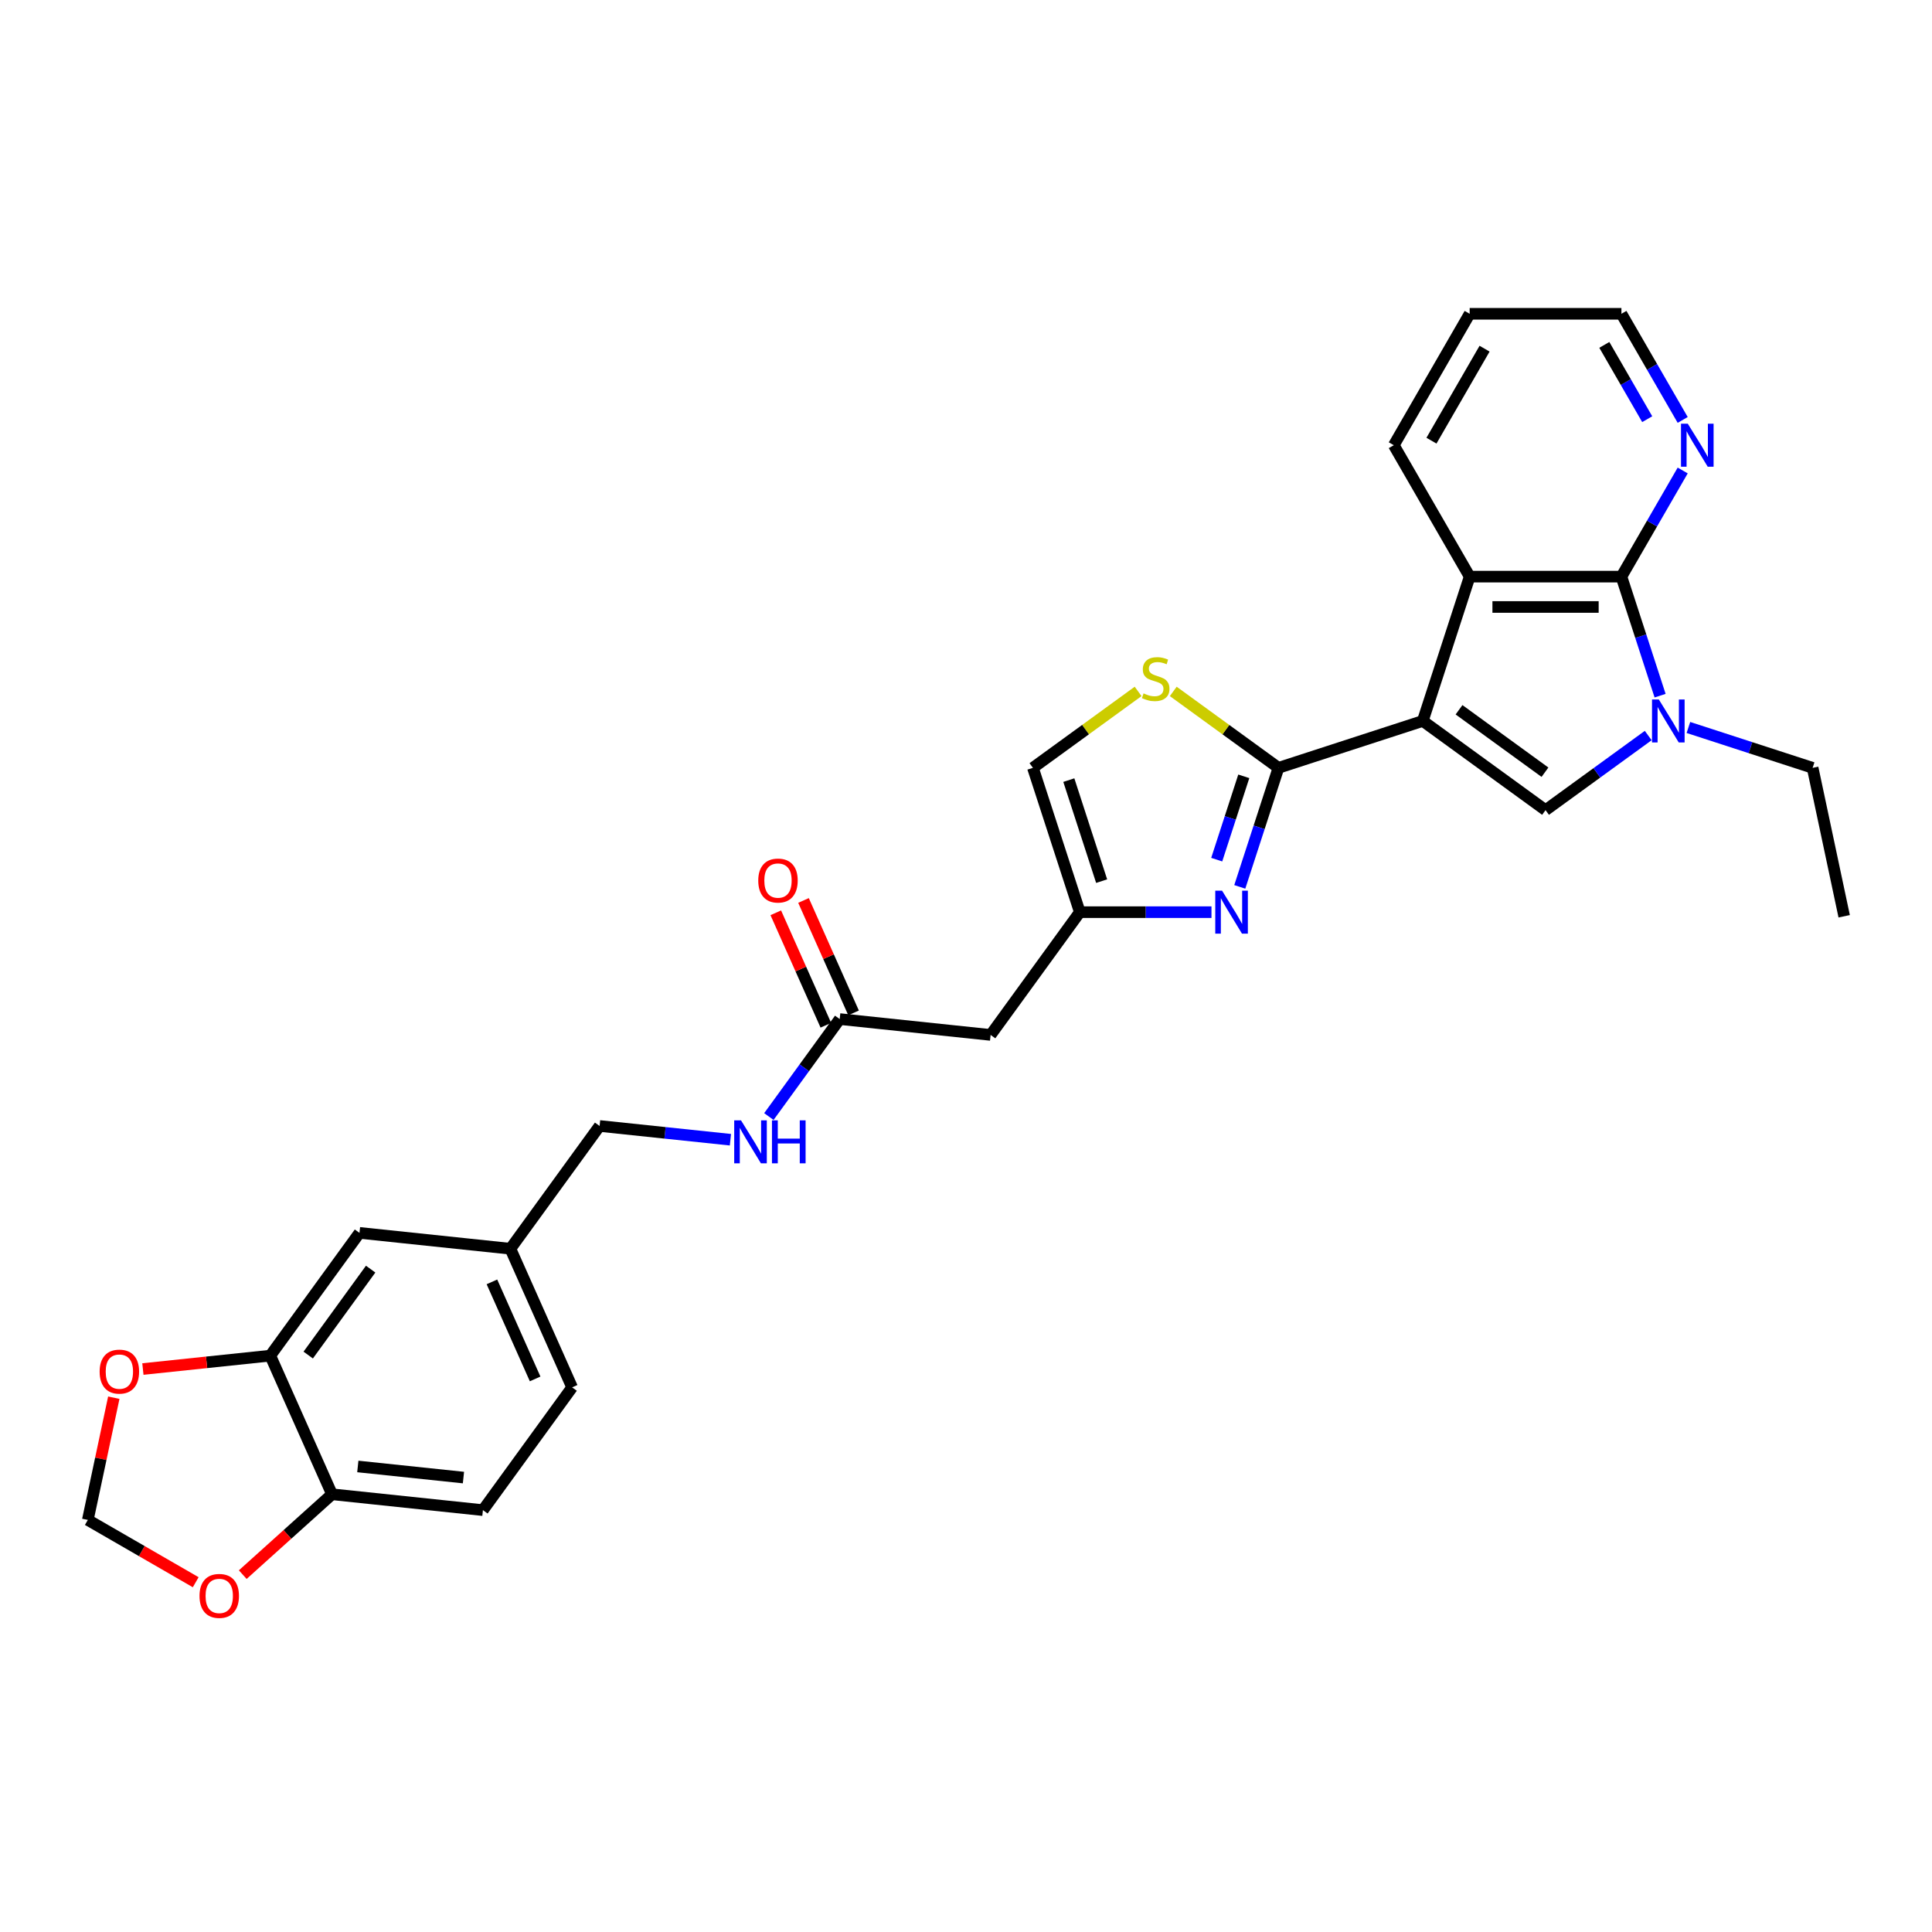 <?xml version='1.0' encoding='iso-8859-1'?>
<svg version='1.1' baseProfile='full'
              xmlns='http://www.w3.org/2000/svg'
                      xmlns:rdkit='http://www.rdkit.org/xml'
                      xmlns:xlink='http://www.w3.org/1999/xlink'
                  xml:space='preserve'
width='1000px' height='1000px' viewBox='0 0 1000 1000'>
<!-- END OF HEADER -->
<rect style='opacity:1.0;fill:#FFFFFF;stroke:none' width='1000' height='1000' x='0' y='0'> </rect>
<path class='bond-0' d='M 736.427,373.161 L 661.727,397.433' style='fill:none;fill-rule:evenodd;stroke:#000000;stroke-width:6px;stroke-linecap:butt;stroke-linejoin:miter;stroke-opacity:1' />
<path class='bond-1' d='M 736.427,373.161 L 799.971,419.329' style='fill:none;fill-rule:evenodd;stroke:#000000;stroke-width:6px;stroke-linecap:butt;stroke-linejoin:miter;stroke-opacity:1' />
<path class='bond-1' d='M 755.192,367.378 L 799.673,399.695' style='fill:none;fill-rule:evenodd;stroke:#000000;stroke-width:6px;stroke-linecap:butt;stroke-linejoin:miter;stroke-opacity:1' />
<path class='bond-5' d='M 736.427,373.161 L 760.699,298.461' style='fill:none;fill-rule:evenodd;stroke:#000000;stroke-width:6px;stroke-linecap:butt;stroke-linejoin:miter;stroke-opacity:1' />
<path class='bond-4' d='M 661.727,397.433 L 651.717,428.24' style='fill:none;fill-rule:evenodd;stroke:#000000;stroke-width:6px;stroke-linecap:butt;stroke-linejoin:miter;stroke-opacity:1' />
<path class='bond-4' d='M 651.717,428.24 L 641.707,459.048' style='fill:none;fill-rule:evenodd;stroke:#0000FF;stroke-width:6px;stroke-linecap:butt;stroke-linejoin:miter;stroke-opacity:1' />
<path class='bond-4' d='M 643.784,401.821 L 636.777,423.386' style='fill:none;fill-rule:evenodd;stroke:#000000;stroke-width:6px;stroke-linecap:butt;stroke-linejoin:miter;stroke-opacity:1' />
<path class='bond-4' d='M 636.777,423.386 L 629.77,444.951' style='fill:none;fill-rule:evenodd;stroke:#0000FF;stroke-width:6px;stroke-linecap:butt;stroke-linejoin:miter;stroke-opacity:1' />
<path class='bond-6' d='M 661.727,397.433 L 634.503,377.654' style='fill:none;fill-rule:evenodd;stroke:#000000;stroke-width:6px;stroke-linecap:butt;stroke-linejoin:miter;stroke-opacity:1' />
<path class='bond-6' d='M 634.503,377.654 L 607.279,357.874' style='fill:none;fill-rule:evenodd;stroke:#CCCC00;stroke-width:6px;stroke-linecap:butt;stroke-linejoin:miter;stroke-opacity:1' />
<path class='bond-2' d='M 799.971,419.329 L 826.543,400.023' style='fill:none;fill-rule:evenodd;stroke:#000000;stroke-width:6px;stroke-linecap:butt;stroke-linejoin:miter;stroke-opacity:1' />
<path class='bond-2' d='M 826.543,400.023 L 853.116,380.717' style='fill:none;fill-rule:evenodd;stroke:#0000FF;stroke-width:6px;stroke-linecap:butt;stroke-linejoin:miter;stroke-opacity:1' />
<path class='bond-22' d='M 873.914,376.54 L 906.065,386.987' style='fill:none;fill-rule:evenodd;stroke:#0000FF;stroke-width:6px;stroke-linecap:butt;stroke-linejoin:miter;stroke-opacity:1' />
<path class='bond-22' d='M 906.065,386.987 L 938.215,397.433' style='fill:none;fill-rule:evenodd;stroke:#000000;stroke-width:6px;stroke-linecap:butt;stroke-linejoin:miter;stroke-opacity:1' />
<path class='bond-29' d='M 859.263,360.076 L 849.253,329.269' style='fill:none;fill-rule:evenodd;stroke:#0000FF;stroke-width:6px;stroke-linecap:butt;stroke-linejoin:miter;stroke-opacity:1' />
<path class='bond-29' d='M 849.253,329.269 L 839.243,298.461' style='fill:none;fill-rule:evenodd;stroke:#000000;stroke-width:6px;stroke-linecap:butt;stroke-linejoin:miter;stroke-opacity:1' />
<path class='bond-3' d='M 839.243,298.461 L 760.699,298.461' style='fill:none;fill-rule:evenodd;stroke:#000000;stroke-width:6px;stroke-linecap:butt;stroke-linejoin:miter;stroke-opacity:1' />
<path class='bond-3' d='M 827.462,314.17 L 772.48,314.17' style='fill:none;fill-rule:evenodd;stroke:#000000;stroke-width:6px;stroke-linecap:butt;stroke-linejoin:miter;stroke-opacity:1' />
<path class='bond-12' d='M 839.243,298.461 L 855.102,270.993' style='fill:none;fill-rule:evenodd;stroke:#000000;stroke-width:6px;stroke-linecap:butt;stroke-linejoin:miter;stroke-opacity:1' />
<path class='bond-12' d='M 855.102,270.993 L 870.961,243.525' style='fill:none;fill-rule:evenodd;stroke:#0000FF;stroke-width:6px;stroke-linecap:butt;stroke-linejoin:miter;stroke-opacity:1' />
<path class='bond-7' d='M 627.056,472.133 L 592.984,472.133' style='fill:none;fill-rule:evenodd;stroke:#0000FF;stroke-width:6px;stroke-linecap:butt;stroke-linejoin:miter;stroke-opacity:1' />
<path class='bond-7' d='M 592.984,472.133 L 558.911,472.133' style='fill:none;fill-rule:evenodd;stroke:#000000;stroke-width:6px;stroke-linecap:butt;stroke-linejoin:miter;stroke-opacity:1' />
<path class='bond-25' d='M 760.699,298.461 L 721.427,230.44' style='fill:none;fill-rule:evenodd;stroke:#000000;stroke-width:6px;stroke-linecap:butt;stroke-linejoin:miter;stroke-opacity:1' />
<path class='bond-9' d='M 589.088,357.874 L 561.864,377.654' style='fill:none;fill-rule:evenodd;stroke:#CCCC00;stroke-width:6px;stroke-linecap:butt;stroke-linejoin:miter;stroke-opacity:1' />
<path class='bond-9' d='M 561.864,377.654 L 534.639,397.433' style='fill:none;fill-rule:evenodd;stroke:#000000;stroke-width:6px;stroke-linecap:butt;stroke-linejoin:miter;stroke-opacity:1' />
<path class='bond-8' d='M 558.911,472.133 L 512.744,535.677' style='fill:none;fill-rule:evenodd;stroke:#000000;stroke-width:6px;stroke-linecap:butt;stroke-linejoin:miter;stroke-opacity:1' />
<path class='bond-30' d='M 558.911,472.133 L 534.639,397.433' style='fill:none;fill-rule:evenodd;stroke:#000000;stroke-width:6px;stroke-linecap:butt;stroke-linejoin:miter;stroke-opacity:1' />
<path class='bond-30' d='M 570.21,456.074 L 553.22,403.784' style='fill:none;fill-rule:evenodd;stroke:#000000;stroke-width:6px;stroke-linecap:butt;stroke-linejoin:miter;stroke-opacity:1' />
<path class='bond-10' d='M 512.744,535.677 L 434.629,527.467' style='fill:none;fill-rule:evenodd;stroke:#000000;stroke-width:6px;stroke-linecap:butt;stroke-linejoin:miter;stroke-opacity:1' />
<path class='bond-17' d='M 434.629,527.467 L 416.299,552.696' style='fill:none;fill-rule:evenodd;stroke:#000000;stroke-width:6px;stroke-linecap:butt;stroke-linejoin:miter;stroke-opacity:1' />
<path class='bond-17' d='M 416.299,552.696 L 397.969,577.925' style='fill:none;fill-rule:evenodd;stroke:#0000FF;stroke-width:6px;stroke-linecap:butt;stroke-linejoin:miter;stroke-opacity:1' />
<path class='bond-19' d='M 441.805,524.272 L 428.849,495.174' style='fill:none;fill-rule:evenodd;stroke:#000000;stroke-width:6px;stroke-linecap:butt;stroke-linejoin:miter;stroke-opacity:1' />
<path class='bond-19' d='M 428.849,495.174 L 415.894,466.075' style='fill:none;fill-rule:evenodd;stroke:#FF0000;stroke-width:6px;stroke-linecap:butt;stroke-linejoin:miter;stroke-opacity:1' />
<path class='bond-19' d='M 427.454,530.662 L 414.498,501.563' style='fill:none;fill-rule:evenodd;stroke:#000000;stroke-width:6px;stroke-linecap:butt;stroke-linejoin:miter;stroke-opacity:1' />
<path class='bond-19' d='M 414.498,501.563 L 401.543,472.464' style='fill:none;fill-rule:evenodd;stroke:#FF0000;stroke-width:6px;stroke-linecap:butt;stroke-linejoin:miter;stroke-opacity:1' />
<path class='bond-11' d='M 139.899,701.678 L 186.066,638.134' style='fill:none;fill-rule:evenodd;stroke:#000000;stroke-width:6px;stroke-linecap:butt;stroke-linejoin:miter;stroke-opacity:1' />
<path class='bond-11' d='M 159.533,701.38 L 191.85,656.899' style='fill:none;fill-rule:evenodd;stroke:#000000;stroke-width:6px;stroke-linecap:butt;stroke-linejoin:miter;stroke-opacity:1' />
<path class='bond-14' d='M 139.899,701.678 L 106.929,705.143' style='fill:none;fill-rule:evenodd;stroke:#000000;stroke-width:6px;stroke-linecap:butt;stroke-linejoin:miter;stroke-opacity:1' />
<path class='bond-14' d='M 106.929,705.143 L 73.959,708.609' style='fill:none;fill-rule:evenodd;stroke:#FF0000;stroke-width:6px;stroke-linecap:butt;stroke-linejoin:miter;stroke-opacity:1' />
<path class='bond-32' d='M 139.899,701.678 L 171.846,773.432' style='fill:none;fill-rule:evenodd;stroke:#000000;stroke-width:6px;stroke-linecap:butt;stroke-linejoin:miter;stroke-opacity:1' />
<path class='bond-31' d='M 870.961,217.354 L 855.102,189.886' style='fill:none;fill-rule:evenodd;stroke:#0000FF;stroke-width:6px;stroke-linecap:butt;stroke-linejoin:miter;stroke-opacity:1' />
<path class='bond-31' d='M 855.102,189.886 L 839.243,162.418' style='fill:none;fill-rule:evenodd;stroke:#000000;stroke-width:6px;stroke-linecap:butt;stroke-linejoin:miter;stroke-opacity:1' />
<path class='bond-31' d='M 852.599,216.968 L 841.498,197.741' style='fill:none;fill-rule:evenodd;stroke:#0000FF;stroke-width:6px;stroke-linecap:butt;stroke-linejoin:miter;stroke-opacity:1' />
<path class='bond-31' d='M 841.498,197.741 L 830.397,178.513' style='fill:none;fill-rule:evenodd;stroke:#000000;stroke-width:6px;stroke-linecap:butt;stroke-linejoin:miter;stroke-opacity:1' />
<path class='bond-13' d='M 171.846,773.432 L 249.96,781.642' style='fill:none;fill-rule:evenodd;stroke:#000000;stroke-width:6px;stroke-linecap:butt;stroke-linejoin:miter;stroke-opacity:1' />
<path class='bond-13' d='M 185.205,759.041 L 239.885,764.788' style='fill:none;fill-rule:evenodd;stroke:#000000;stroke-width:6px;stroke-linecap:butt;stroke-linejoin:miter;stroke-opacity:1' />
<path class='bond-15' d='M 171.846,773.432 L 148.748,794.229' style='fill:none;fill-rule:evenodd;stroke:#000000;stroke-width:6px;stroke-linecap:butt;stroke-linejoin:miter;stroke-opacity:1' />
<path class='bond-15' d='M 148.748,794.229 L 125.65,815.027' style='fill:none;fill-rule:evenodd;stroke:#FF0000;stroke-width:6px;stroke-linecap:butt;stroke-linejoin:miter;stroke-opacity:1' />
<path class='bond-16' d='M 58.903,723.445 L 52.179,755.081' style='fill:none;fill-rule:evenodd;stroke:#FF0000;stroke-width:6px;stroke-linecap:butt;stroke-linejoin:miter;stroke-opacity:1' />
<path class='bond-16' d='M 52.179,755.081 L 45.455,786.716' style='fill:none;fill-rule:evenodd;stroke:#000000;stroke-width:6px;stroke-linecap:butt;stroke-linejoin:miter;stroke-opacity:1' />
<path class='bond-33' d='M 101.302,818.96 L 73.378,802.838' style='fill:none;fill-rule:evenodd;stroke:#FF0000;stroke-width:6px;stroke-linecap:butt;stroke-linejoin:miter;stroke-opacity:1' />
<path class='bond-33' d='M 73.378,802.838 L 45.455,786.716' style='fill:none;fill-rule:evenodd;stroke:#000000;stroke-width:6px;stroke-linecap:butt;stroke-linejoin:miter;stroke-opacity:1' />
<path class='bond-23' d='M 378.063,589.918 L 344.205,586.359' style='fill:none;fill-rule:evenodd;stroke:#0000FF;stroke-width:6px;stroke-linecap:butt;stroke-linejoin:miter;stroke-opacity:1' />
<path class='bond-23' d='M 344.205,586.359 L 310.348,582.801' style='fill:none;fill-rule:evenodd;stroke:#000000;stroke-width:6px;stroke-linecap:butt;stroke-linejoin:miter;stroke-opacity:1' />
<path class='bond-18' d='M 186.066,638.134 L 264.181,646.345' style='fill:none;fill-rule:evenodd;stroke:#000000;stroke-width:6px;stroke-linecap:butt;stroke-linejoin:miter;stroke-opacity:1' />
<path class='bond-20' d='M 249.96,781.642 L 296.128,718.098' style='fill:none;fill-rule:evenodd;stroke:#000000;stroke-width:6px;stroke-linecap:butt;stroke-linejoin:miter;stroke-opacity:1' />
<path class='bond-21' d='M 264.181,646.345 L 310.348,582.801' style='fill:none;fill-rule:evenodd;stroke:#000000;stroke-width:6px;stroke-linecap:butt;stroke-linejoin:miter;stroke-opacity:1' />
<path class='bond-24' d='M 264.181,646.345 L 296.128,718.098' style='fill:none;fill-rule:evenodd;stroke:#000000;stroke-width:6px;stroke-linecap:butt;stroke-linejoin:miter;stroke-opacity:1' />
<path class='bond-24' d='M 254.622,663.497 L 276.985,713.725' style='fill:none;fill-rule:evenodd;stroke:#000000;stroke-width:6px;stroke-linecap:butt;stroke-linejoin:miter;stroke-opacity:1' />
<path class='bond-27' d='M 938.215,397.433 L 954.545,474.261' style='fill:none;fill-rule:evenodd;stroke:#000000;stroke-width:6px;stroke-linecap:butt;stroke-linejoin:miter;stroke-opacity:1' />
<path class='bond-28' d='M 721.427,230.44 L 760.699,162.418' style='fill:none;fill-rule:evenodd;stroke:#000000;stroke-width:6px;stroke-linecap:butt;stroke-linejoin:miter;stroke-opacity:1' />
<path class='bond-28' d='M 740.922,228.091 L 768.412,180.476' style='fill:none;fill-rule:evenodd;stroke:#000000;stroke-width:6px;stroke-linecap:butt;stroke-linejoin:miter;stroke-opacity:1' />
<path class='bond-26' d='M 839.243,162.418 L 760.699,162.418' style='fill:none;fill-rule:evenodd;stroke:#000000;stroke-width:6px;stroke-linecap:butt;stroke-linejoin:miter;stroke-opacity:1' />
<path  class='atom-3' d='M 858.598 362.04
L 865.887 373.821
Q 866.61 374.984, 867.772 377.089
Q 868.934 379.194, 868.997 379.319
L 868.997 362.04
L 871.951 362.04
L 871.951 384.283
L 868.903 384.283
L 861.08 371.402
Q 860.169 369.894, 859.195 368.166
Q 858.252 366.438, 857.97 365.904
L 857.97 384.283
L 855.079 384.283
L 855.079 362.04
L 858.598 362.04
' fill='#0000FF'/>
<path  class='atom-5' d='M 632.539 461.011
L 639.827 472.793
Q 640.55 473.956, 641.713 476.061
Q 642.875 478.166, 642.938 478.291
L 642.938 461.011
L 645.891 461.011
L 645.891 483.255
L 642.844 483.255
L 635.021 470.374
Q 634.109 468.866, 633.135 467.138
Q 632.193 465.41, 631.91 464.876
L 631.91 483.255
L 629.02 483.255
L 629.02 461.011
L 632.539 461.011
' fill='#0000FF'/>
<path  class='atom-7' d='M 591.9 358.9
Q 592.151 358.995, 593.188 359.434
Q 594.225 359.874, 595.356 360.157
Q 596.518 360.408, 597.649 360.408
Q 599.754 360.408, 600.979 359.403
Q 602.205 358.366, 602.205 356.575
Q 602.205 355.35, 601.576 354.596
Q 600.979 353.842, 600.037 353.434
Q 599.094 353.025, 597.523 352.554
Q 595.544 351.957, 594.35 351.391
Q 593.188 350.826, 592.339 349.632
Q 591.523 348.438, 591.523 346.427
Q 591.523 343.631, 593.408 341.903
Q 595.324 340.175, 599.094 340.175
Q 601.671 340.175, 604.592 341.401
L 603.87 343.82
Q 601.199 342.72, 599.189 342.72
Q 597.021 342.72, 595.827 343.631
Q 594.633 344.511, 594.664 346.05
Q 594.664 347.244, 595.261 347.967
Q 595.89 348.689, 596.769 349.098
Q 597.68 349.506, 599.189 349.978
Q 601.199 350.606, 602.393 351.234
Q 603.587 351.863, 604.435 353.151
Q 605.315 354.408, 605.315 356.575
Q 605.315 359.654, 603.241 361.319
Q 601.199 362.953, 597.775 362.953
Q 595.795 362.953, 594.287 362.513
Q 592.811 362.105, 591.051 361.382
L 591.9 358.9
' fill='#CCCC00'/>
<path  class='atom-13' d='M 873.599 219.318
L 880.888 231.099
Q 881.61 232.262, 882.773 234.367
Q 883.935 236.472, 883.998 236.598
L 883.998 219.318
L 886.951 219.318
L 886.951 241.562
L 883.904 241.562
L 876.081 228.68
Q 875.17 227.172, 874.196 225.444
Q 873.253 223.716, 872.97 223.182
L 872.97 241.562
L 870.08 241.562
L 870.08 219.318
L 873.599 219.318
' fill='#0000FF'/>
<path  class='atom-15' d='M 51.574 709.951
Q 51.574 704.61, 54.213 701.625
Q 56.852 698.641, 61.785 698.641
Q 66.718 698.641, 69.357 701.625
Q 71.996 704.61, 71.996 709.951
Q 71.996 715.355, 69.325 718.434
Q 66.655 721.481, 61.785 721.481
Q 56.884 721.481, 54.213 718.434
Q 51.574 715.386, 51.574 709.951
M 61.785 718.968
Q 65.178 718.968, 67 716.706
Q 68.854 714.412, 68.854 709.951
Q 68.854 705.584, 67 703.385
Q 65.178 701.154, 61.785 701.154
Q 58.392 701.154, 56.538 703.353
Q 54.716 705.553, 54.716 709.951
Q 54.716 714.444, 56.538 716.706
Q 58.392 718.968, 61.785 718.968
' fill='#FF0000'/>
<path  class='atom-16' d='M 103.265 826.052
Q 103.265 820.71, 105.904 817.726
Q 108.543 814.741, 113.476 814.741
Q 118.409 814.741, 121.048 817.726
Q 123.687 820.71, 123.687 826.052
Q 123.687 831.455, 121.016 834.534
Q 118.346 837.582, 113.476 837.582
Q 108.575 837.582, 105.904 834.534
Q 103.265 831.487, 103.265 826.052
M 113.476 835.068
Q 116.869 835.068, 118.691 832.806
Q 120.545 830.513, 120.545 826.052
Q 120.545 821.684, 118.691 819.485
Q 116.869 817.255, 113.476 817.255
Q 110.083 817.255, 108.229 819.454
Q 106.407 821.653, 106.407 826.052
Q 106.407 830.544, 108.229 832.806
Q 110.083 835.068, 113.476 835.068
' fill='#FF0000'/>
<path  class='atom-18' d='M 383.545 579.889
L 390.834 591.671
Q 391.557 592.833, 392.719 594.938
Q 393.882 597.043, 393.945 597.169
L 393.945 579.889
L 396.898 579.889
L 396.898 602.133
L 393.85 602.133
L 386.027 589.251
Q 385.116 587.743, 384.142 586.015
Q 383.2 584.287, 382.917 583.753
L 382.917 602.133
L 380.026 602.133
L 380.026 579.889
L 383.545 579.889
' fill='#0000FF'/>
<path  class='atom-18' d='M 399.568 579.889
L 402.584 579.889
L 402.584 589.346
L 413.958 589.346
L 413.958 579.889
L 416.974 579.889
L 416.974 602.133
L 413.958 602.133
L 413.958 591.859
L 402.584 591.859
L 402.584 602.133
L 399.568 602.133
L 399.568 579.889
' fill='#0000FF'/>
<path  class='atom-20' d='M 392.472 455.776
Q 392.472 450.435, 395.111 447.45
Q 397.75 444.465, 402.682 444.465
Q 407.615 444.465, 410.254 447.45
Q 412.893 450.435, 412.893 455.776
Q 412.893 461.18, 410.223 464.259
Q 407.552 467.306, 402.682 467.306
Q 397.781 467.306, 395.111 464.259
Q 392.472 461.211, 392.472 455.776
M 402.682 464.793
Q 406.076 464.793, 407.898 462.531
Q 409.751 460.237, 409.751 455.776
Q 409.751 451.409, 407.898 449.21
Q 406.076 446.979, 402.682 446.979
Q 399.289 446.979, 397.436 449.178
Q 395.613 451.377, 395.613 455.776
Q 395.613 460.269, 397.436 462.531
Q 399.289 464.793, 402.682 464.793
' fill='#FF0000'/>
</svg>
